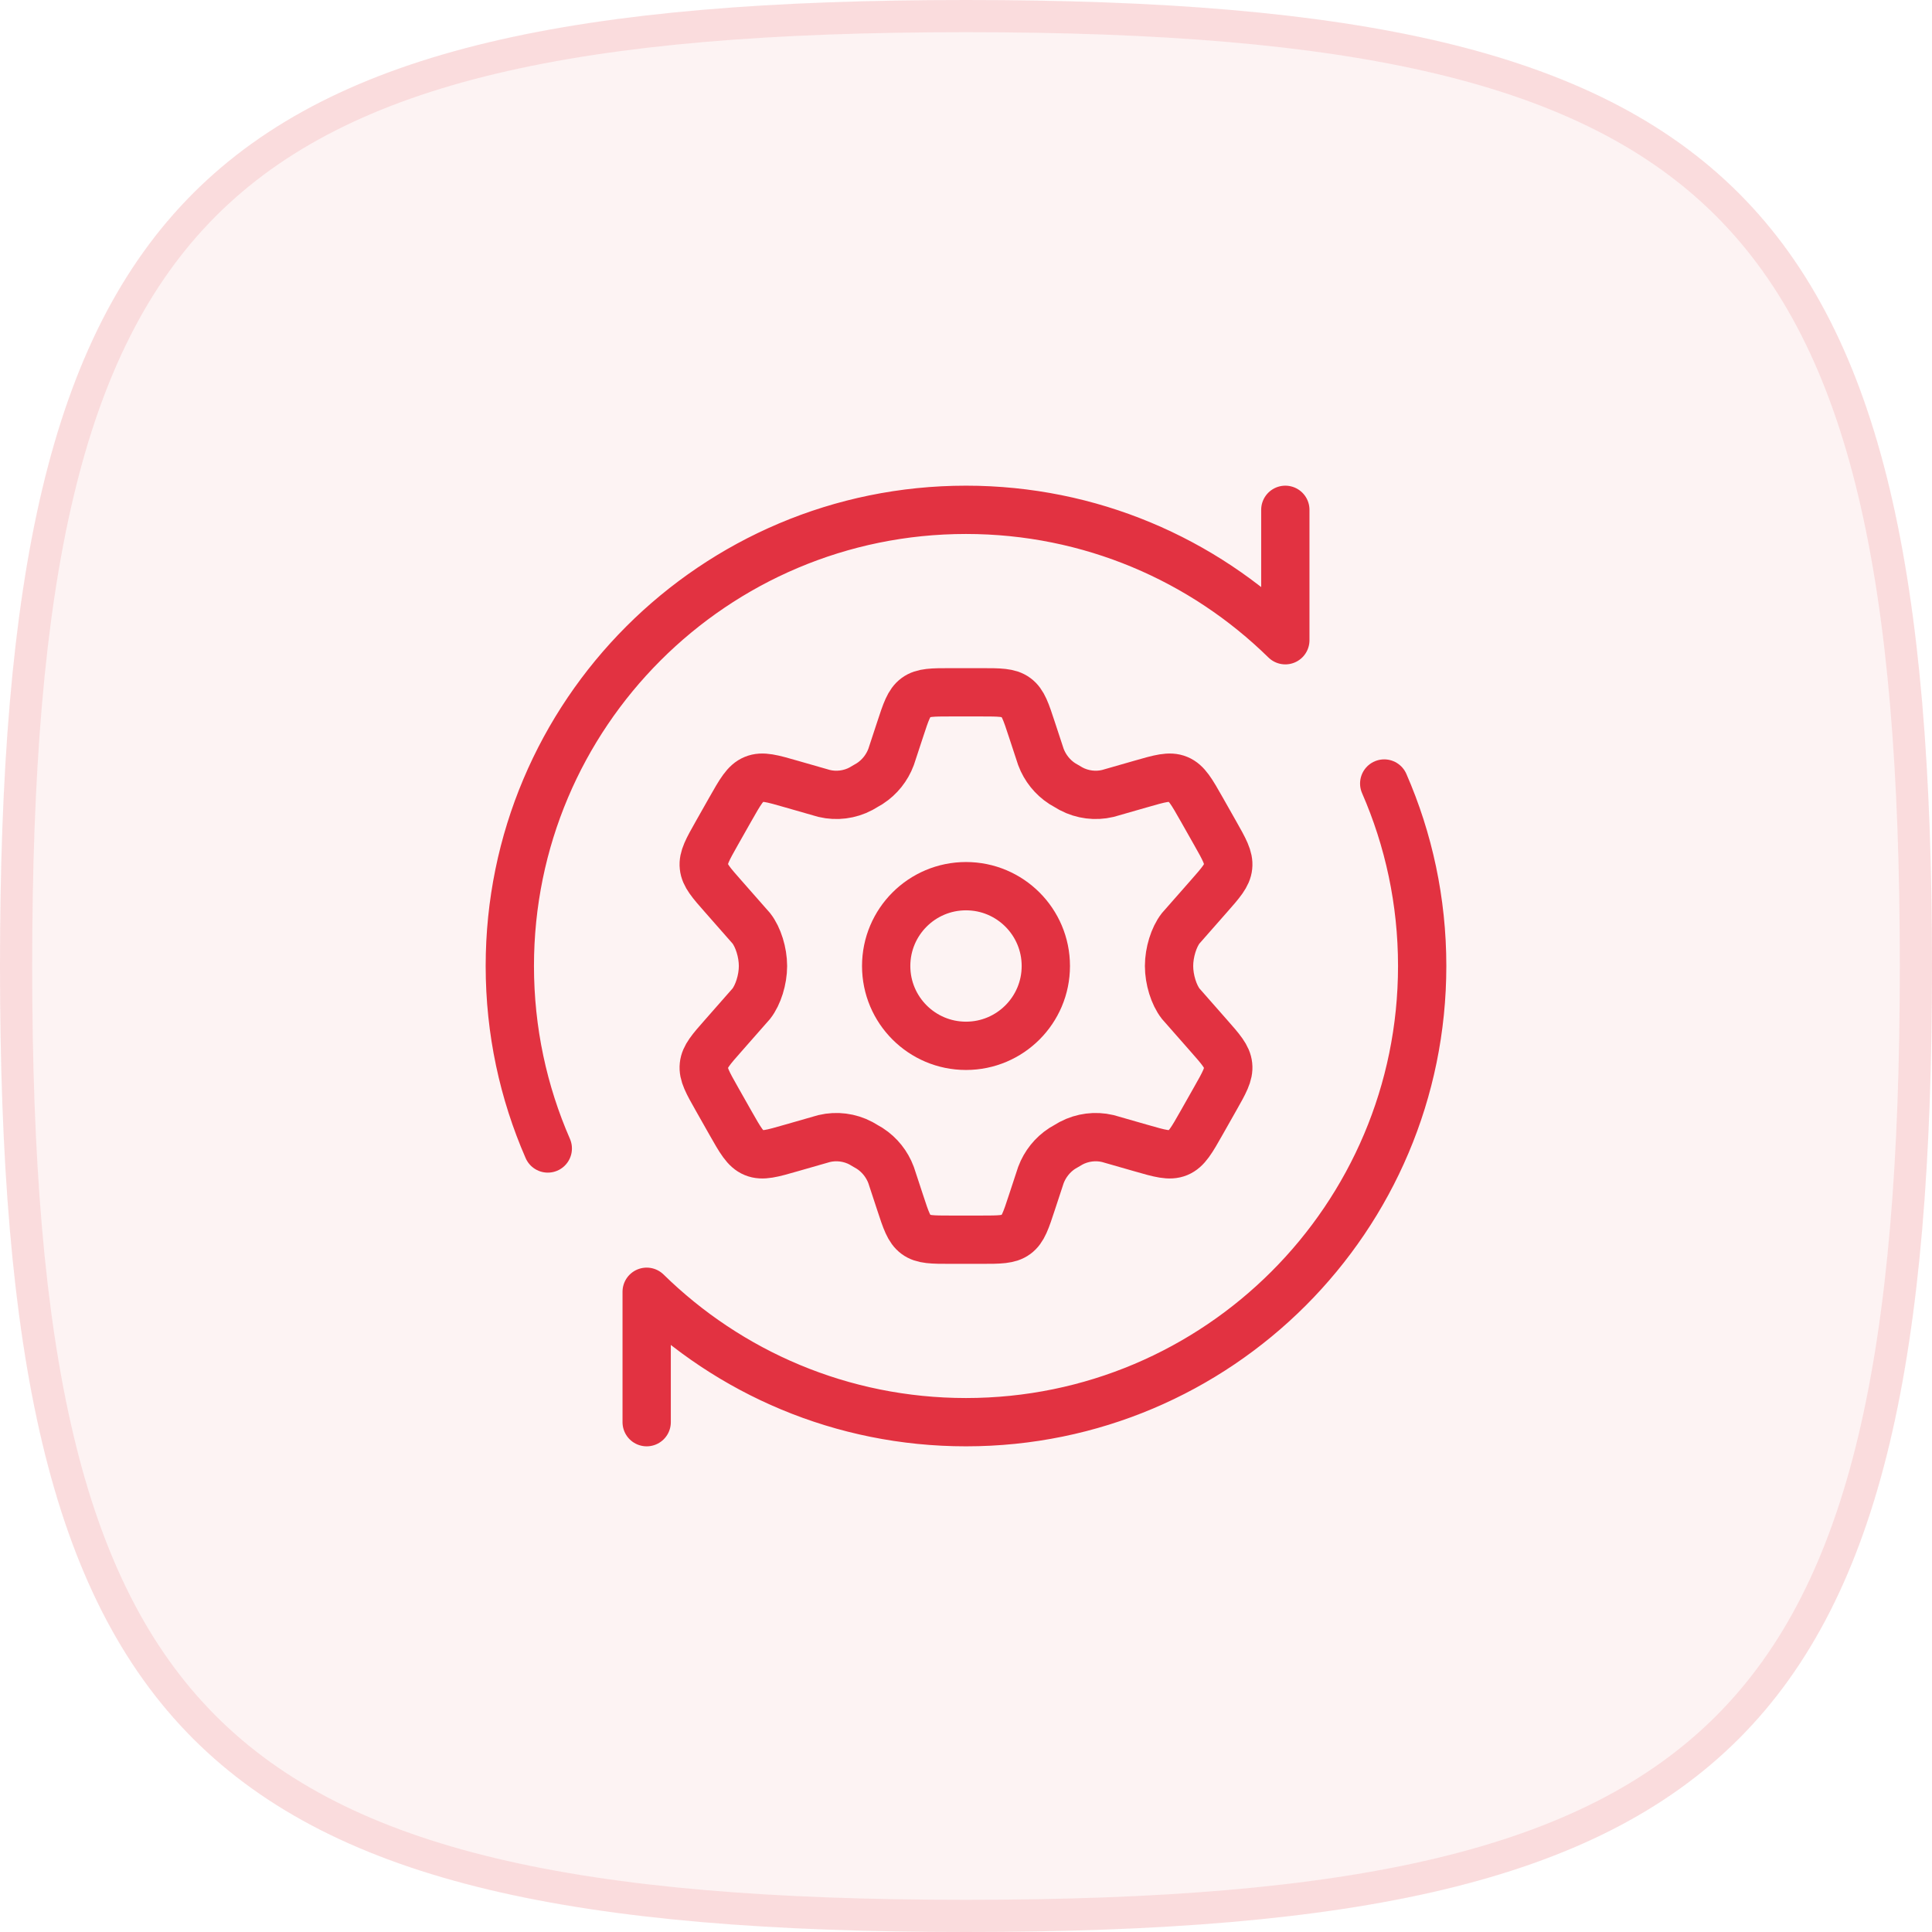 <svg width="60" height="60" viewBox="0 0 60 60" fill="none" xmlns="http://www.w3.org/2000/svg">
<g clip-path="url(#clip0_120_1099)">
<path fill-rule="evenodd" clip-rule="evenodd" d="M30 0C6 0 0 6 0 30C0 54 6 60 30 60C54 60 60 54 60 30C60 6 54 0 30 0Z" fill="#E8363D" fill-opacity="0.06"/>
<path d="M0.5 30C0.5 17.996 2.013 10.695 6.354 6.354C10.694 2.013 17.996 0.5 30 0.5C42.004 0.5 49.306 2.013 53.646 6.354C57.987 10.695 59.5 17.996 59.5 30C59.5 42.004 57.987 49.306 53.646 53.646C49.306 57.987 42.004 59.5 30 59.5C17.996 59.5 10.694 57.987 6.354 53.646C2.013 49.306 0.5 42.004 0.5 30Z" stroke="#E8363D" stroke-opacity="0.12" stroke-miterlimit="10"/>
<path d="M37.732 25.863L37.32 25.135C37.008 24.585 36.852 24.309 36.587 24.2C36.321 24.09 36.021 24.177 35.421 24.35L34.402 24.642C34.019 24.732 33.617 24.681 33.267 24.498L32.985 24.333C32.685 24.137 32.455 23.849 32.327 23.51L32.048 22.662C31.864 22.101 31.773 21.821 31.554 21.66C31.336 21.5 31.046 21.5 30.466 21.5H29.534C28.954 21.5 28.664 21.5 28.446 21.66C28.227 21.821 28.136 22.101 27.952 22.662L27.673 23.51C27.546 23.849 27.315 24.137 27.015 24.333L26.733 24.498C26.384 24.681 25.982 24.732 25.598 24.642L24.579 24.35C23.979 24.177 23.679 24.09 23.413 24.2C23.148 24.309 22.992 24.585 22.68 25.135L22.268 25.863C21.976 26.38 21.829 26.638 21.858 26.913C21.886 27.187 22.082 27.409 22.473 27.852L23.334 28.831C23.545 29.102 23.695 29.575 23.695 30C23.695 30.425 23.545 30.897 23.334 31.169L22.473 32.148C22.082 32.591 21.886 32.813 21.858 33.087C21.829 33.362 21.976 33.62 22.268 34.136L22.68 34.864L22.68 34.864C22.992 35.415 23.148 35.691 23.413 35.8C23.679 35.91 23.979 35.823 24.579 35.65L25.598 35.358C25.982 35.268 26.384 35.319 26.733 35.502L27.015 35.667C27.315 35.863 27.546 36.151 27.673 36.49L27.952 37.338C28.136 37.899 28.227 38.179 28.446 38.34C28.664 38.5 28.954 38.5 29.534 38.5H30.466C31.046 38.5 31.336 38.5 31.554 38.34C31.773 38.179 31.864 37.899 32.048 37.338L32.327 36.49C32.455 36.151 32.685 35.863 32.985 35.667L33.267 35.502C33.617 35.319 34.019 35.268 34.402 35.358L35.421 35.65C36.021 35.823 36.321 35.91 36.587 35.8C36.852 35.691 37.008 35.415 37.32 34.864L37.732 34.136C38.025 33.62 38.171 33.362 38.142 33.087C38.114 32.813 37.918 32.591 37.527 32.148L37.527 32.148L36.666 31.169C36.455 30.897 36.306 30.425 36.306 30C36.306 29.575 36.455 29.102 36.666 28.831L37.527 27.852C37.918 27.409 38.114 27.187 38.142 26.913C38.171 26.638 38.025 26.38 37.732 25.863Z" stroke="#E23241" stroke-width="1.5" stroke-linecap="round"/>
<circle cx="30" cy="30" r="2.479" stroke="#E23241" stroke-width="1.5"/>
<path d="M39.917 15.833V19.883C37.361 17.378 33.861 15.833 30 15.833C22.176 15.833 15.833 22.176 15.833 30C15.833 32.015 16.254 33.931 17.012 35.667M20.083 44.167V40.117C22.639 42.622 26.139 44.167 30 44.167C37.824 44.167 44.167 37.824 44.167 30C44.167 27.985 43.746 26.069 42.988 24.333" stroke="#E23241" stroke-width="1.5" stroke-linecap="round" stroke-linejoin="round"/>
</g>
<defs>
<clipPath id="clip0_120_1099">
<rect width="60" height="60" fill="white"/>
</clipPath>
</defs>
</svg>
